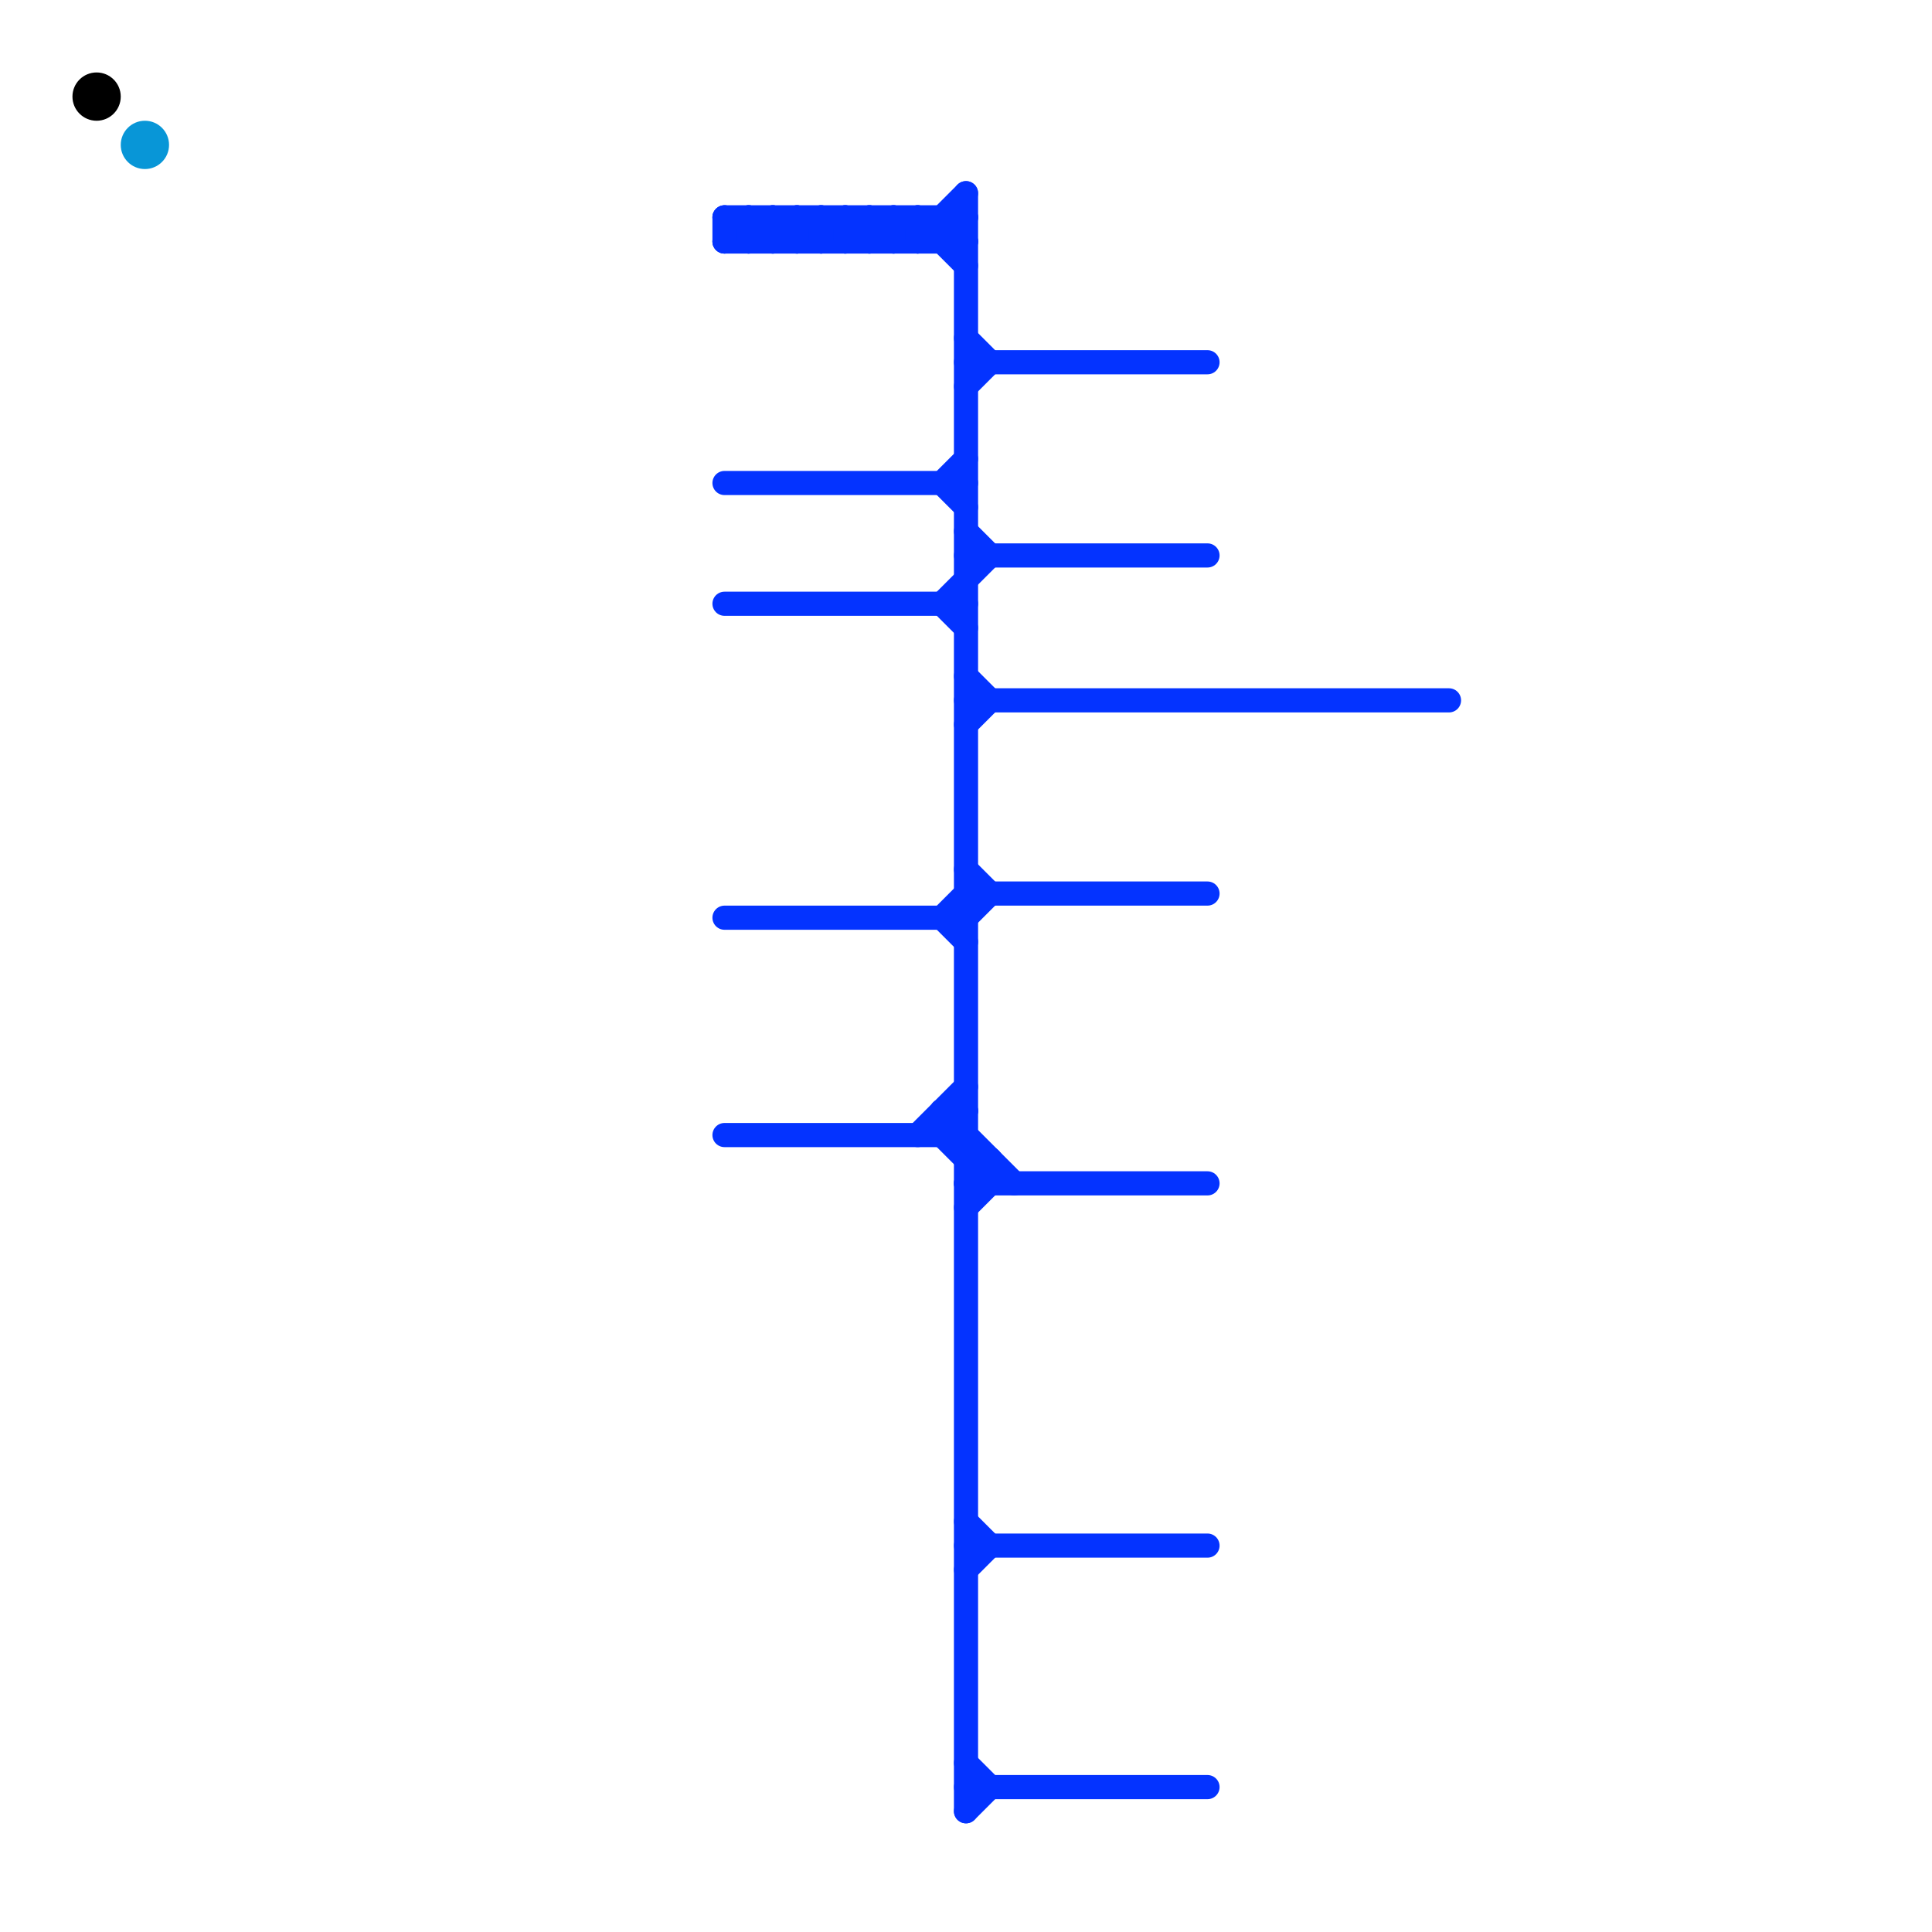 
<svg version="1.1" xmlns="http://www.w3.org/2000/svg" viewBox="0 0 80 80">
<style>text { font: 1px Helvetica; font-weight: 600; white-space: pre; dominant-baseline: central; } line { stroke-width: 1; fill: none; stroke-linecap: round; stroke-linejoin: round; } .c0 { stroke: #0433ff } .c1 { stroke: #000000 } .c2 { stroke: #0896d7 }</style><defs><g id="wm-xf"><circle r="1.2" fill="#000"/><circle r="0.9" fill="#fff"/><circle r="0.6" fill="#000"/><circle r="0.3" fill="#fff"/></g><g id="wm"><circle r="0.6" fill="#000"/><circle r="0.3" fill="#fff"/></g></defs><line class="c0" x1="30" y1="9" x2="30" y2="10"/><line class="c0" x1="40" y1="28" x2="41" y2="29"/><line class="c0" x1="34" y1="9" x2="34" y2="10"/><line class="c0" x1="30" y1="38" x2="40" y2="38"/><line class="c0" x1="39" y1="38" x2="40" y2="37"/><line class="c0" x1="37" y1="9" x2="38" y2="10"/><line class="c0" x1="40" y1="49" x2="41" y2="48"/><line class="c0" x1="33" y1="9" x2="34" y2="10"/><line class="c0" x1="36" y1="9" x2="36" y2="10"/><line class="c0" x1="39" y1="20" x2="40" y2="19"/><line class="c0" x1="39" y1="9" x2="40" y2="10"/><line class="c0" x1="33" y1="10" x2="34" y2="9"/><line class="c0" x1="38" y1="10" x2="40" y2="8"/><line class="c0" x1="40" y1="73" x2="41" y2="74"/><line class="c0" x1="30" y1="10" x2="40" y2="10"/><line class="c0" x1="40" y1="64" x2="50" y2="64"/><line class="c0" x1="40" y1="74" x2="50" y2="74"/><line class="c0" x1="30" y1="47" x2="40" y2="47"/><line class="c0" x1="39" y1="10" x2="40" y2="9"/><line class="c0" x1="32" y1="9" x2="32" y2="10"/><line class="c0" x1="38" y1="47" x2="40" y2="45"/><line class="c0" x1="34" y1="9" x2="35" y2="10"/><line class="c0" x1="40" y1="38" x2="41" y2="37"/><line class="c0" x1="39" y1="47" x2="40" y2="46"/><line class="c0" x1="40" y1="50" x2="41" y2="49"/><line class="c0" x1="40" y1="75" x2="41" y2="74"/><line class="c0" x1="37" y1="9" x2="37" y2="10"/><line class="c0" x1="39" y1="25" x2="41" y2="23"/><line class="c0" x1="39" y1="38" x2="40" y2="39"/><line class="c0" x1="35" y1="9" x2="36" y2="10"/><line class="c0" x1="40" y1="14" x2="41" y2="15"/><line class="c0" x1="31" y1="9" x2="32" y2="10"/><line class="c0" x1="40" y1="15" x2="50" y2="15"/><line class="c0" x1="34" y1="10" x2="35" y2="9"/><line class="c0" x1="37" y1="10" x2="38" y2="9"/><line class="c0" x1="39" y1="20" x2="40" y2="21"/><line class="c0" x1="40" y1="63" x2="41" y2="64"/><line class="c0" x1="40" y1="37" x2="50" y2="37"/><line class="c0" x1="38" y1="9" x2="40" y2="11"/><line class="c0" x1="40" y1="16" x2="41" y2="15"/><line class="c0" x1="40" y1="48" x2="41" y2="48"/><line class="c0" x1="40" y1="8" x2="40" y2="75"/><line class="c0" x1="39" y1="46" x2="40" y2="46"/><line class="c0" x1="40" y1="30" x2="41" y2="29"/><line class="c0" x1="33" y1="9" x2="33" y2="10"/><line class="c0" x1="30" y1="10" x2="31" y2="9"/><line class="c0" x1="40" y1="36" x2="41" y2="37"/><line class="c0" x1="39" y1="9" x2="39" y2="10"/><line class="c0" x1="30" y1="9" x2="31" y2="10"/><line class="c0" x1="32" y1="9" x2="33" y2="10"/><line class="c0" x1="40" y1="49" x2="50" y2="49"/><line class="c0" x1="36" y1="10" x2="37" y2="9"/><line class="c0" x1="35" y1="9" x2="35" y2="10"/><line class="c0" x1="39" y1="46" x2="39" y2="47"/><line class="c0" x1="32" y1="10" x2="33" y2="9"/><line class="c0" x1="38" y1="9" x2="38" y2="10"/><line class="c0" x1="39" y1="46" x2="42" y2="49"/><line class="c0" x1="40" y1="22" x2="41" y2="23"/><line class="c0" x1="36" y1="9" x2="37" y2="10"/><line class="c0" x1="35" y1="10" x2="36" y2="9"/><line class="c0" x1="40" y1="23" x2="50" y2="23"/><line class="c0" x1="39" y1="47" x2="41" y2="49"/><line class="c0" x1="40" y1="65" x2="41" y2="64"/><line class="c0" x1="31" y1="10" x2="32" y2="9"/><line class="c0" x1="39" y1="25" x2="40" y2="26"/><line class="c0" x1="31" y1="9" x2="31" y2="10"/><line class="c0" x1="41" y1="48" x2="41" y2="49"/><line class="c0" x1="30" y1="25" x2="40" y2="25"/><line class="c0" x1="30" y1="20" x2="40" y2="20"/><line class="c0" x1="30" y1="9" x2="40" y2="9"/><line class="c0" x1="40" y1="29" x2="60" y2="29"/><circle cx="4" cy="4" r="1" fill="#000000" /><circle cx="6" cy="6" r="1" fill="#0896d7" />
</svg>
